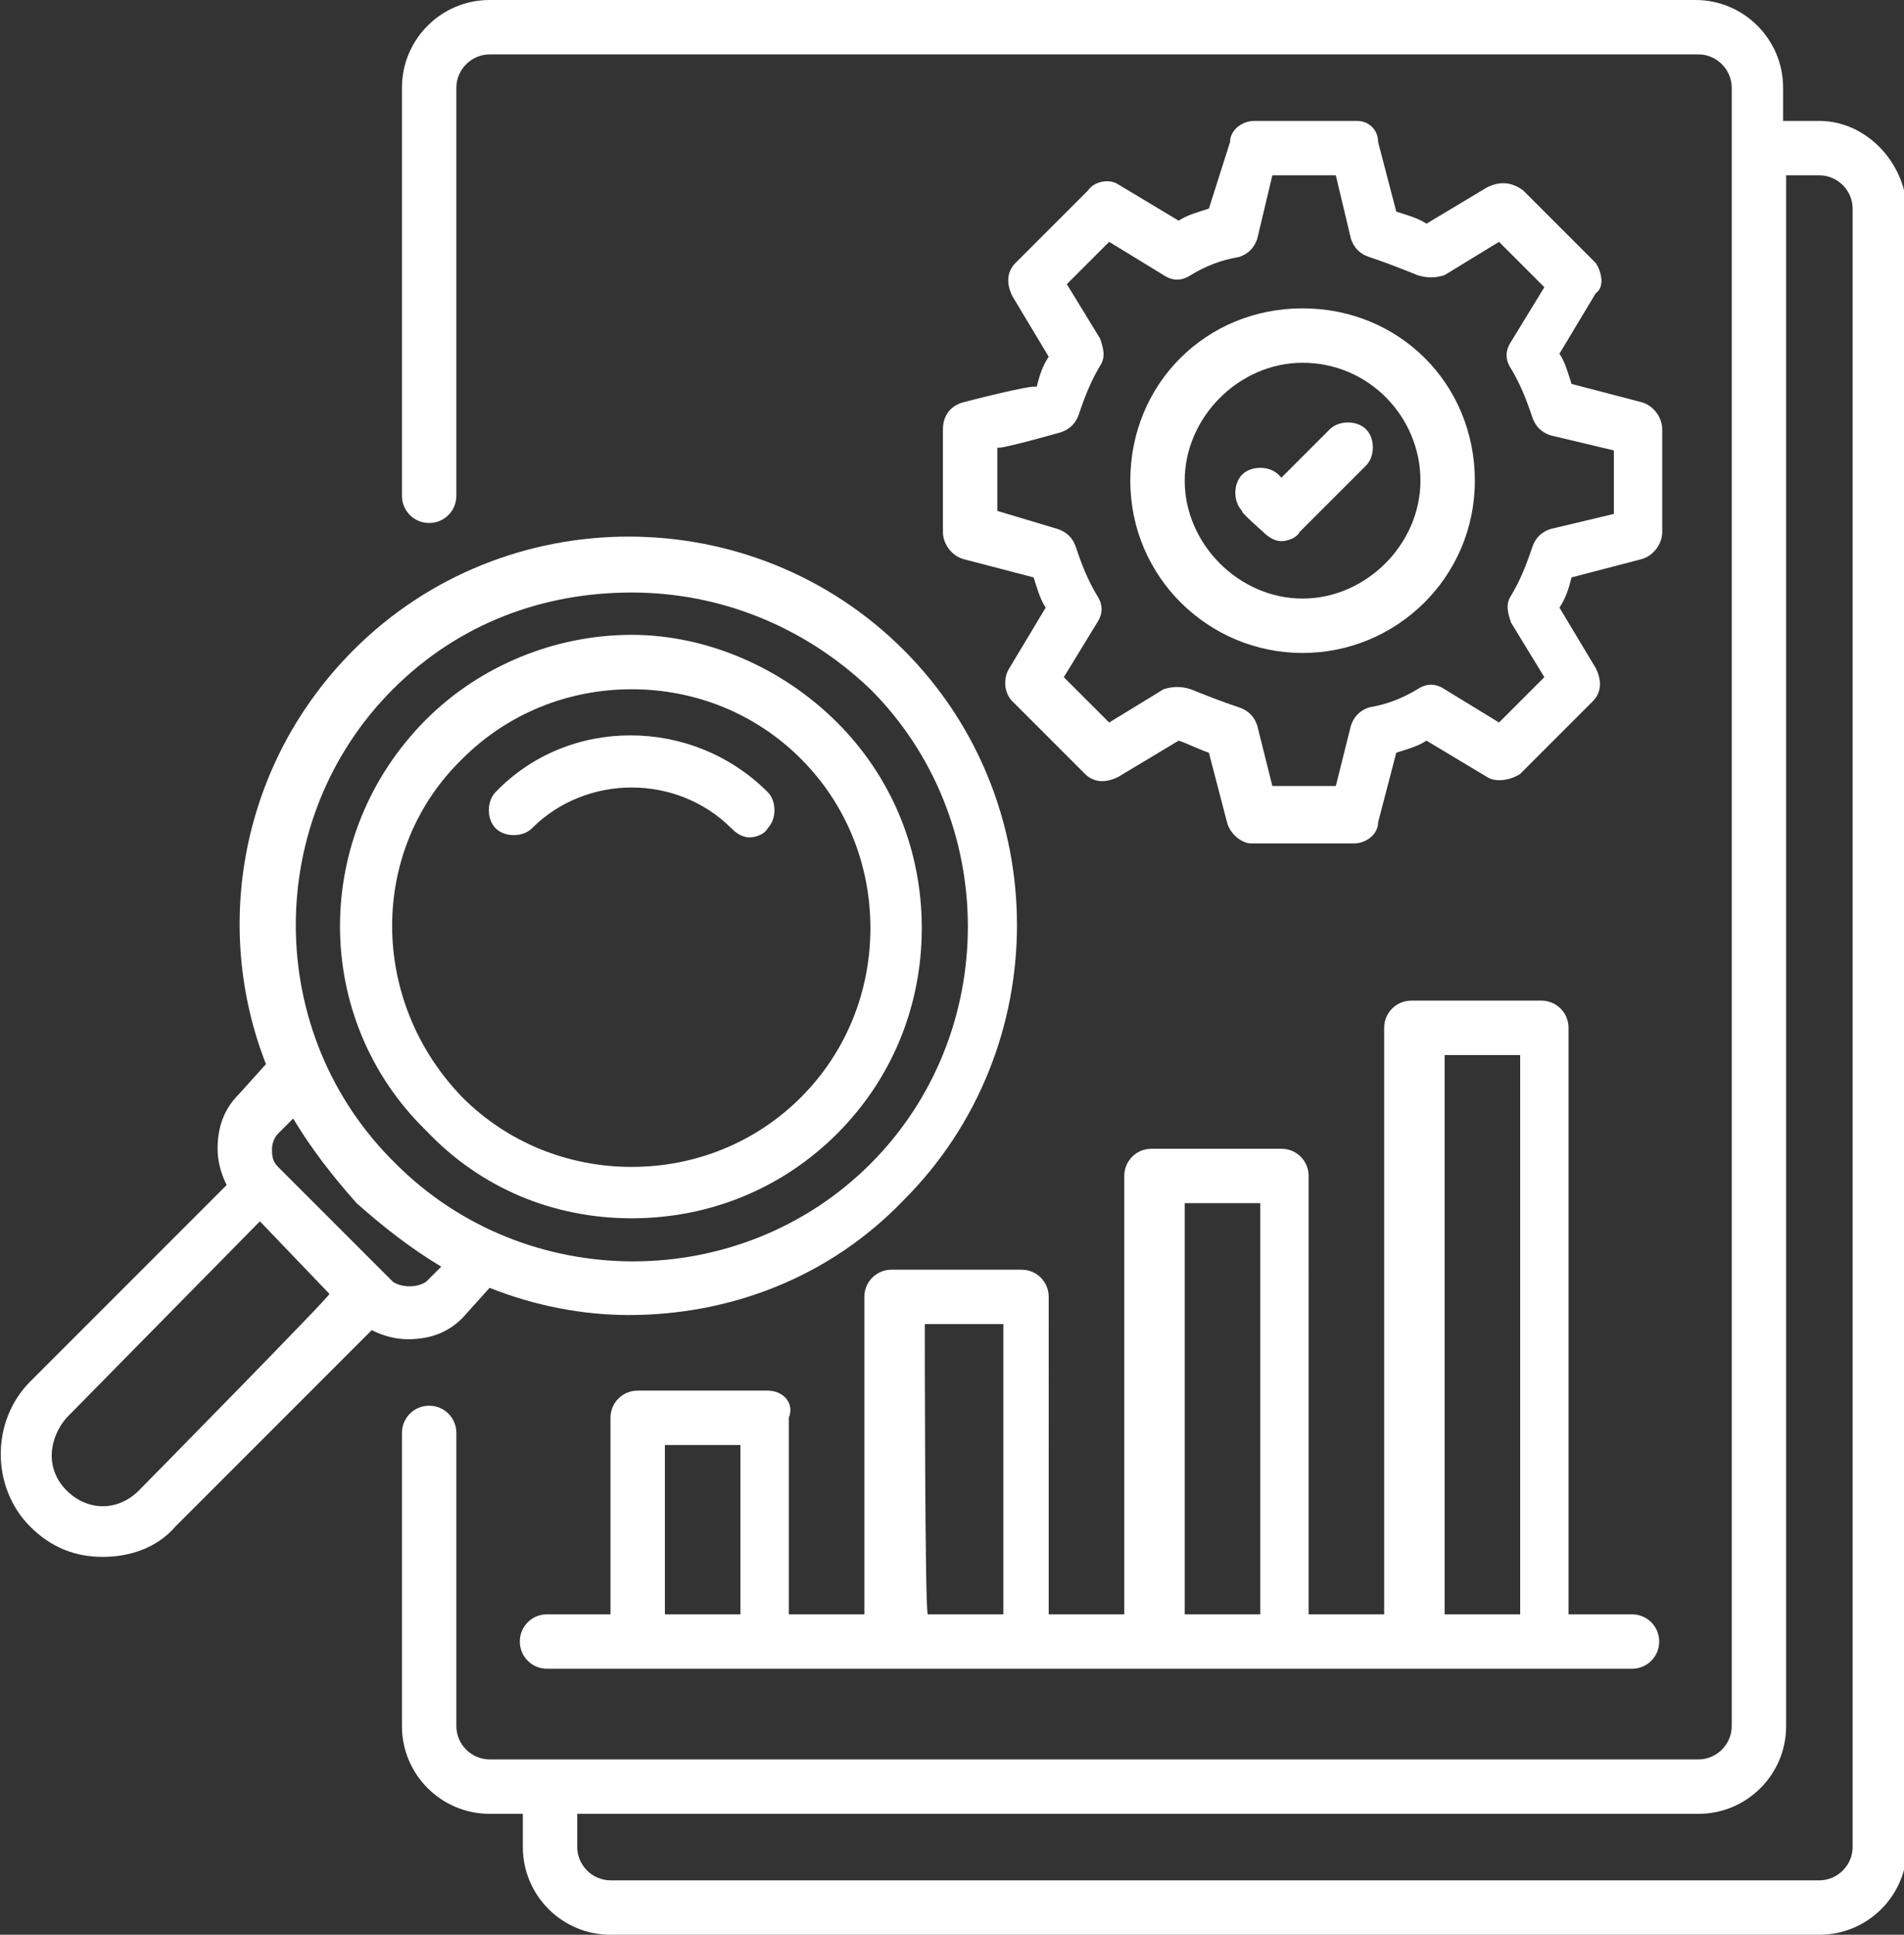 <svg xmlns="http://www.w3.org/2000/svg" xmlns:xlink="http://www.w3.org/1999/xlink" id="Layer_2_00000024722854276630946060000009440544795235131070_" x="0px" y="0px" viewBox="0 0 63 64" style="enable-background:new 0 0 63 64;" xml:space="preserve"><rect x="0" y="0" width="63" height="64" fill="#333333" stroke="none"/><style type="text/css">	.st0{fill:#FFFFFF;}</style><g id="Layer_1-2">	<path class="st0" d="M60.2,4H59V2.9C59,1.3,57.7,0,56.1,0H16.2c-1.6,0-2.9,1.3-2.9,2.9v13.5c0,0.5,0.4,0.9,0.9,0.9s0.9-0.4,0.9-0.9  V2.9c0-0.6,0.5-1.1,1.1-1.1h40c0.6,0,1.1,0.5,1.1,1.1v54.2c0,0.6-0.5,1.1-1.1,1.1h-40c-0.6,0-1.1-0.5-1.1-1.1v-9.7  c0-0.5-0.4-0.9-0.9-0.9s-0.9,0.4-0.9,0.9v9.7c0,1.6,1.3,2.9,2.9,2.9h1.1v1.1c0,1.6,1.3,2.9,2.9,2.9h40c1.6,0,2.9-1.3,2.9-2.9V6.9  C63,5.3,61.7,4,60.2,4z M61.3,61.1L61.3,61.1c0,0.6-0.5,1.1-1.1,1.1h-40c-0.6,0-1.1-0.5-1.1-1.1V60h37.1c1.6,0,2.9-1.3,2.9-2.9V5.8  h1.1c0.6,0,1.1,0.5,1.1,1.1C61.3,6.9,61.3,61.1,61.3,61.1z"></path>	<path class="st0" d="M31.9,13.3c-0.4,0.1-0.7,0.4-0.7,0.9v3.4c0,0.4,0.3,0.8,0.7,0.9l2.3,0.6c0.1,0.3,0.2,0.7,0.4,1l-1.2,2  c-0.2,0.3-0.2,0.8,0.1,1.1l2.4,2.4c0.3,0.3,0.7,0.3,1.1,0.1l2-1.2c0.3,0.1,0.7,0.3,1,0.4l0.6,2.3c0.1,0.4,0.5,0.7,0.8,0.7h3.4  c0.4,0,0.8-0.3,0.8-0.7l0.6-2.3c0.3-0.1,0.7-0.2,1-0.4l2,1.2c0.3,0.2,0.8,0.1,1.1-0.1l2.4-2.4c0.3-0.3,0.3-0.7,0.1-1.1l-1.2-2  c0.2-0.3,0.3-0.6,0.4-1l2.3-0.6c0.4-0.1,0.7-0.5,0.7-0.9v-3.4c0-0.4-0.3-0.8-0.7-0.9l-2.3-0.6c-0.1-0.3-0.2-0.7-0.4-1l1.2-2  C53.1,9.5,53,9,52.8,8.7l-2.4-2.4C50,6,49.6,6,49.2,6.2l-2,1.2c-0.3-0.2-0.7-0.3-1-0.4l-0.6-2.3C45.6,4.3,45.3,4,44.9,4h-3.4  c-0.4,0-0.8,0.3-0.8,0.7L40,6.9c-0.3,0.1-0.7,0.2-1,0.4l-2-1.2C36.7,5.9,36.2,6,36,6.3l-2.4,2.4c-0.3,0.3-0.3,0.7-0.1,1.1l1.2,2  c-0.2,0.3-0.3,0.6-0.4,1C34.2,12.7,31.9,13.3,31.9,13.3z M35.1,14.3c0.3-0.1,0.5-0.3,0.6-0.6c0.2-0.6,0.4-1.1,0.7-1.6  c0.2-0.3,0.1-0.6,0-0.9l-1.1-1.8L36.7,8l1.8,1.1c0.3,0.2,0.6,0.2,0.9,0c0.5-0.3,1-0.5,1.6-0.6c0.3-0.1,0.5-0.3,0.6-0.6l0.5-2.1h2.1  l0.5,2.1c0.1,0.3,0.3,0.5,0.6,0.6c0.6,0.2,1.1,0.4,1.6,0.6c0.3,0.1,0.6,0.1,0.9,0L49.6,8l1.5,1.5L50,11.3c-0.2,0.3-0.2,0.6,0,0.9  c0.3,0.5,0.5,1,0.7,1.6c0.1,0.3,0.3,0.5,0.6,0.6l2.1,0.5v2.1l-2.1,0.5c-0.3,0.1-0.5,0.3-0.6,0.6c-0.2,0.6-0.4,1.1-0.7,1.6  c-0.2,0.3-0.1,0.6,0,0.9l1.1,1.8l-1.5,1.5l-1.8-1.1c-0.3-0.2-0.6-0.2-0.9,0c-0.5,0.3-1,0.5-1.6,0.6c-0.3,0.1-0.5,0.3-0.6,0.6  L44.2,26h-2.1L41.6,24c-0.1-0.3-0.3-0.5-0.6-0.6c-0.6-0.2-1.1-0.4-1.6-0.6c-0.3-0.1-0.6-0.1-0.9,0l-1.8,1.1l-1.5-1.5l1.1-1.8  c0.2-0.3,0.2-0.6,0-0.9c-0.3-0.5-0.5-1-0.7-1.6c-0.1-0.3-0.3-0.5-0.6-0.6L33,16.9v-2.1C33,14.9,35.1,14.3,35.1,14.3z"></path>	<path class="st0" d="M43.1,21.6c3.1,0,5.7-2.5,5.7-5.7s-2.5-5.7-5.7-5.7s-5.7,2.5-5.7,5.7S40,21.6,43.1,21.6z M43.1,12  c2.2,0,3.9,1.8,3.9,3.9s-1.8,3.9-3.9,3.9s-3.9-1.8-3.9-3.9S41,12,43.1,12z"></path>	<path class="st0" d="M41.8,17.6c0.2,0.2,0.4,0.3,0.6,0.3s0.5-0.1,0.6-0.3l2.2-2.2c0.3-0.3,0.3-0.9,0-1.2s-0.9-0.3-1.2,0l-1.6,1.6  l-0.1-0.1c-0.3-0.3-0.9-0.3-1.2,0s-0.3,0.9,0,1.2C41,16.9,41.8,17.6,41.8,17.6z"></path>	<path class="st0" d="M25.4,46h-4.3c-0.5,0-0.9,0.4-0.9,0.9v6.5h-2.1c-0.5,0-0.9,0.4-0.9,0.9s0.4,0.9,0.9,0.9h35.9  c0.5,0,0.9-0.4,0.9-0.9s-0.4-0.9-0.9-0.9h-2.1V34c0-0.5-0.4-0.9-0.9-0.9h-4.3c-0.5,0-0.9,0.4-0.9,0.9v19.4h-2.5V38.9  c0-0.5-0.4-0.9-0.9-0.9h-4.3c-0.5,0-0.9,0.4-0.9,0.9v14.5h-2.5V42.9c0-0.5-0.4-0.9-0.9-0.9h-4.3c-0.5,0-0.9,0.4-0.9,0.9v10.5h-2.5  v-6.5C26.3,46.4,25.9,46,25.4,46z M24.6,53.4H22v-5.6h2.5V53.4z M47.8,34.9h2.5v18.5h-2.5V34.9z M39.2,39.8h2.5v13.6h-2.5V39.8z   M30.6,43.8h2.6v9.6h-2.5C30.6,53.4,30.6,43.8,30.6,43.8z"></path>	<path class="st0" d="M20.9,40.3c2.6,0,5-1,6.8-2.8s2.8-4.2,2.8-6.8s-1-5-2.8-6.8S23.4,21,20.9,21s-5,1-6.8,2.8  c-3.8,3.8-3.8,9.9,0,13.6C15.9,39.3,18.3,40.3,20.9,40.3z M15.3,25.1c1.5-1.5,3.5-2.3,5.6-2.3s4.1,0.8,5.6,2.3s2.3,3.5,2.3,5.6  s-0.8,4.1-2.3,5.6c-1.5,1.5-3.5,2.3-5.6,2.3s-4.1-0.8-5.6-2.3C12.2,33.1,12.2,28.1,15.3,25.1z"></path>	<path class="st0" d="M17.6,27.4c1.8-1.8,4.8-1.8,6.6,0c0.2,0.2,0.4,0.3,0.6,0.3s0.5-0.1,0.6-0.3c0.3-0.3,0.3-0.9,0-1.2  c-2.5-2.5-6.6-2.5-9,0c-0.3,0.3-0.3,0.9,0,1.2S17.3,27.7,17.6,27.4z"></path>	<path class="st0" d="M15.3,43.6l0.9-1c1.5,0.6,3.1,0.9,4.6,0.9c3.3,0,6.6-1.2,9.1-3.8c5-5,5-13.2,0-18.2c-5-5-13.2-5-18.2,0  c-3.7,3.7-4.7,9.1-2.9,13.7l-0.9,1c-0.5,0.5-0.7,1.1-0.7,1.8c0,0.4,0.1,0.8,0.3,1.2L1,45.7c-1.3,1.3-1.3,3.5,0,4.8  c0.7,0.7,1.5,1,2.4,1s1.8-0.3,2.4-1l6.5-6.5c0.4,0.2,0.8,0.3,1.2,0.3C14.2,44.3,14.8,44.1,15.3,43.6z M13,22.8  c2.2-2.2,5-3.2,7.9-3.2s5.7,1.1,7.9,3.2c4.3,4.3,4.3,11.4,0,15.7s-11.4,4.3-15.7,0C8.7,34.2,8.7,27.1,13,22.8z M4.6,49.3  c-0.7,0.7-1.7,0.7-2.4,0s-0.6-1.7,0-2.4l6.4-6.5l2.3,2.4C11,42.8,4.6,49.3,4.6,49.3z M13,42.4l-0.1-0.1l-3.6-3.6l-0.1-0.1  C9,38.4,9,38.2,9,38c0-0.2,0.1-0.4,0.2-0.5L9.7,37c0.6,1,1.3,1.9,2.1,2.8c0.9,0.8,1.8,1.5,2.8,2.1l-0.5,0.5  C13.8,42.6,13.3,42.6,13,42.4z"></path></g></svg>